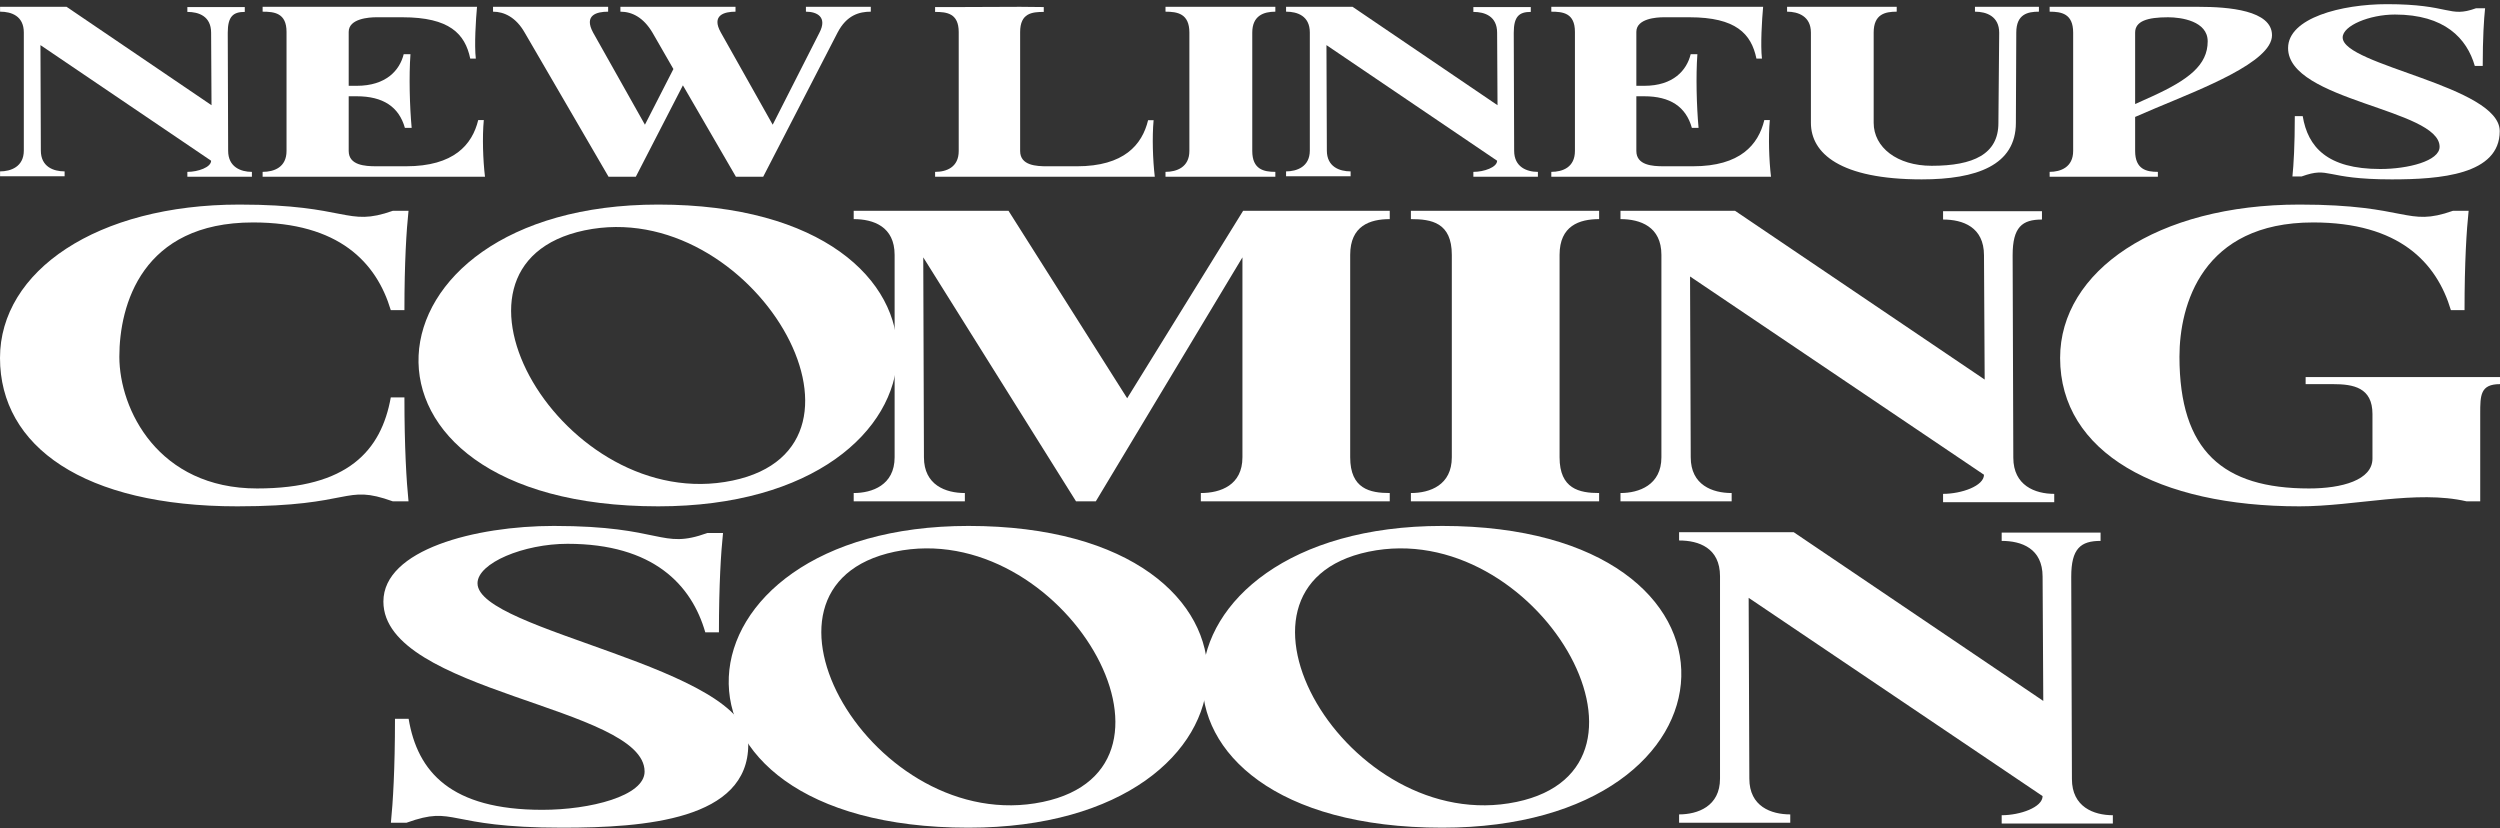 <svg width="510" height="169" viewBox="0 0 510 169" fill="none" xmlns="http://www.w3.org/2000/svg">
<rect x="0" y="0" width="510" height="169" fill="#333333" stroke="none"/>
<path d="M422.672 158.929C422.672 164.61 427.124 166.306 431.02 166.306V168.002H408.342V166.306C412.099 166.306 416.69 164.695 416.69 162.406L356.726 121.959L356.865 158.844C356.865 164.525 361.317 166.137 365.213 166.137V167.832H342.535V166.137C346.292 166.137 350.883 164.525 350.883 158.844V117.55C350.883 111.784 346.57 110.258 342.535 110.258V108.562H365.909L416.829 142.988L416.69 117.635C416.69 111.869 412.377 110.343 408.342 110.343V108.647H428.516V110.343C424.481 110.343 422.533 111.869 422.533 117.635L422.672 158.929Z" fill="white"/>
<path d="M294.203 107.29C360.984 107.29 357.506 168.85 294.203 168.85C226.17 168.85 231.874 107.29 294.203 107.29ZM309.368 163.593C343.037 156.555 313.403 105.425 279.177 112.547C245.23 119.67 274.864 170.8 309.368 163.593Z" fill="white"/>
<path d="M197.564 107.29C264.345 107.29 260.867 168.85 197.564 168.85C129.531 168.85 135.235 107.29 197.564 107.29ZM212.729 163.593C246.398 156.555 216.764 105.425 182.539 112.547C148.592 119.67 178.226 170.8 212.729 163.593Z" fill="white"/>
<path d="M97.412 118.992C97.412 128.828 152.645 136.035 152.645 151.891C152.645 167.239 131.637 168.85 114.663 168.85C90.594 168.85 93.099 164.186 82.942 167.832H79.742C80.16 163.762 80.577 156.894 80.577 146.634H83.36C85.168 157.487 91.986 165.204 110.629 165.204C120.367 165.204 131.498 162.405 131.498 157.403C131.498 144.09 78.212 141.292 78.212 122.722C78.212 112.123 96.994 107.29 112.994 107.29C135.393 107.29 134.698 112.208 144.297 108.732H147.497C147.08 112.632 146.662 119.246 146.662 128.997H143.88C141.097 119.331 133.306 110.936 115.776 110.936C106.872 110.936 97.412 114.837 97.412 118.992Z" fill="white"/>
<path d="M470.348 78.363V76.921H510V78.363C505.965 78.363 505.965 80.652 505.965 84.383V102.274H503.182C492.887 99.9 480.505 103.292 469.096 103.292C440.297 103.292 420.263 92.354 420.263 73.021C420.263 55.299 440.019 41.732 469.096 41.732C491.496 41.732 490.8 46.396 500.4 43.004H503.6C503.182 46.905 502.765 53.434 502.765 63.27H499.983C497.061 53.519 489.409 45.379 471.879 45.379C449.201 45.379 444.61 62.252 444.61 72.767C444.61 92.015 453.514 99.646 471.044 99.646C477.722 99.646 483.983 97.95 483.983 93.541V84.468C483.983 79.041 480.087 78.363 475.913 78.363H470.348Z" fill="white"/>
<path d="M410.716 93.371C410.716 99.052 415.168 100.748 419.064 100.748V102.444H396.386V100.748C400.143 100.748 404.734 99.137 404.734 96.848L344.77 56.402L344.909 93.287C344.909 98.968 349.361 100.579 353.257 100.579V102.275H330.579V100.579C334.336 100.579 338.927 98.968 338.927 93.287V51.992C338.927 46.227 334.614 44.7 330.579 44.7V43.004H353.952L404.873 77.43L404.734 52.077C404.734 46.311 400.421 44.785 396.386 44.785V43.089H416.56V44.785C412.525 44.785 410.577 46.311 410.577 52.077L410.716 93.371Z" fill="white"/>
<path d="M287.822 44.7V43.004H326.221V44.7C322.187 44.7 318.152 46.057 318.152 51.992V93.287C318.152 99.731 322.187 100.579 326.221 100.579V102.275H287.822V100.579C291.718 100.579 296.17 98.968 296.17 93.287V51.992C296.17 45.379 291.996 44.7 287.822 44.7Z" fill="white"/>
<path d="M229.944 81.246L253.596 43.004H283.508V44.7C279.473 44.7 275.439 46.057 275.439 51.992V93.287C275.439 99.731 279.473 100.579 283.508 100.579V102.275H244.97V100.579C249.005 100.579 253.457 98.968 253.457 93.287V52.501L223.544 102.275H219.51L188.345 52.501L188.484 93.287C188.484 98.968 192.936 100.579 196.832 100.579V102.275H174.154V100.579C177.911 100.579 182.502 98.968 182.502 93.287V51.992C182.502 46.227 178.189 44.7 174.154 44.7V43.004H205.736L229.944 81.246Z" fill="white"/>
<path d="M134.282 41.732C201.063 41.732 197.585 103.292 134.282 103.292C66.249 103.292 71.953 41.732 134.282 41.732ZM149.447 98.035C183.116 90.997 153.482 39.867 119.256 46.99C85.309 54.112 114.944 105.242 149.447 98.035Z" fill="white"/>
<path d="M51.616 45.379C28.938 45.379 24.347 62.252 24.347 72.767C24.347 83.535 32.278 99.646 52.451 99.646C70.955 99.646 77.772 91.93 79.72 81.076H82.502C82.502 91.336 82.92 98.204 83.337 102.275H80.137C69.981 98.629 72.346 103.292 48.416 103.292C17.113 103.292 0 91.082 0 73.021C0 55.299 19.756 41.733 48.834 41.733C71.233 41.733 70.537 46.396 80.137 43.004H83.337C82.92 46.905 82.502 53.434 82.502 63.27H79.72C76.798 53.519 69.146 45.379 51.616 45.379Z" fill="white"/>
<path d="M477.905 7.644C477.905 13.355 509.945 17.54 509.945 26.747C509.945 35.658 497.759 36.594 487.913 36.594C473.95 36.594 475.403 33.886 469.512 36.003H467.655C467.897 33.64 468.14 29.652 468.14 23.694H469.754C470.803 29.996 474.757 34.477 485.572 34.477C491.222 34.477 497.678 32.852 497.678 29.947C497.678 22.217 466.768 20.593 466.768 9.81C466.768 3.656 477.663 0.85 486.944 0.85C499.938 0.85 499.534 3.705 505.103 1.687H506.959C506.717 3.951 506.475 7.792 506.475 13.454H504.861C503.247 7.841 498.727 2.967 488.558 2.967C483.393 2.967 477.905 5.232 477.905 7.644Z" fill="white"/>
<path d="M448.528 1.391C454.608 1.391 463.489 2.085 463.489 7.192C463.489 12.647 449.168 18.102 439.727 22.068L435.567 23.854V30.796C435.567 34.564 437.887 35.06 440.207 35.06V36.052H418.125V35.06C420.365 35.06 422.925 34.118 422.925 30.796V6.647C422.925 2.779 420.525 2.383 418.125 2.383V1.391H448.528ZM439.087 19.639C446.447 16.267 450.368 13.292 450.368 8.432C450.368 4.316 445.007 3.523 442.287 3.523C438.047 3.523 435.567 4.316 435.567 6.647V21.226L439.087 19.639Z" fill="white"/>
<path d="M402.893 2.381V1.391H415.94V2.381C413.671 2.381 411.321 2.876 411.321 6.639L411.24 25.057C411.24 33.722 403.217 36.593 392.034 36.593C375.341 36.593 369.426 31.246 369.426 25.057V6.639C369.426 3.322 366.832 2.381 364.563 2.381V1.391H386.929V2.381C384.579 2.381 382.229 2.876 382.229 6.639V25.057C382.229 30.058 387.01 33.821 394.06 33.821C402.569 33.821 407.674 31.444 407.674 25.107L407.836 6.689C407.836 3.322 405.243 2.381 402.893 2.381Z" fill="white"/>
<path d="M361.043 24.498C360.722 27.969 360.883 32.68 361.284 36.052H316.467V35.06C318.796 35.06 321.286 34.118 321.286 30.796V6.498C321.286 2.631 318.796 2.383 316.467 2.383V1.391H359.678C359.437 4.019 359.116 9.176 359.437 11.953H358.312C357.268 6.895 354.136 3.523 344.658 3.523H339.357C337.992 3.523 333.815 3.771 333.815 6.498V17.506H335.422C341.365 17.506 344.096 14.333 344.899 11.06H346.265C345.943 15.523 346.104 21.622 346.506 26.085H345.14C343.935 21.771 340.723 19.639 335.422 19.639H333.815V30.796C333.815 33.721 337.108 33.92 339.357 33.92H345.381C355.019 33.92 358.714 29.506 359.919 24.498H361.043Z" fill="white"/>
<path d="M308.887 30.761C308.887 34.074 311.472 35.063 313.733 35.063V36.052H300.566V35.063C302.747 35.063 305.413 34.123 305.413 32.788L270.597 9.203L270.678 30.712C270.678 34.025 273.263 34.964 275.525 34.964V35.953H262.357V34.964C264.538 34.964 267.204 34.025 267.204 30.712V6.632C267.204 3.27 264.7 2.38 262.357 2.38V1.391H275.928L305.494 21.465L305.413 6.681C305.413 3.319 302.909 2.429 300.566 2.429V1.44H312.279V2.429C309.937 2.429 308.806 3.319 308.806 6.681L308.887 30.761Z" fill="white"/>
<path d="M237.763 2.383V1.391H260.171V2.383C257.817 2.383 255.462 3.176 255.462 6.647V30.796C255.462 34.564 257.817 35.06 260.171 35.06V36.052H237.763V35.06C240.036 35.06 242.634 34.118 242.634 30.796V6.647C242.634 2.779 240.198 2.383 237.763 2.383Z" fill="white"/>
<path d="M235.336 24.515C235.015 27.981 235.176 32.685 235.577 36.052H190.76V35.062C193.089 35.062 195.579 34.121 195.579 30.803V6.54C195.579 2.678 193.089 2.431 190.76 2.431V1.44H195.579L208.108 1.391L212.927 1.44V2.431C210.518 2.431 208.108 2.678 208.108 6.54V30.803C208.108 33.774 211.401 33.923 213.65 33.923H219.674C229.312 33.923 233.007 29.516 234.212 24.515H235.336Z" fill="white"/>
<path d="M164.408 2.383V1.391H177.642V2.383C175.302 2.383 172.72 3.077 170.864 6.647L155.693 36.052H150.125L139.312 17.407L129.709 36.052H124.141L107.034 6.647C105.258 3.523 102.838 2.383 100.578 2.383V1.391H124.06V2.383C121.72 2.383 119.057 3.077 120.994 6.647L131.565 25.44L137.375 14.085L133.098 6.647C131.242 3.523 128.902 2.383 126.562 2.383V1.391H150.044V2.383C147.785 2.383 145.041 3.077 147.059 6.647L157.63 25.44L167.152 6.697C168.846 3.474 166.668 2.383 164.408 2.383Z" fill="white"/>
<path d="M98.694 24.498C98.369 27.969 98.532 32.68 98.938 36.052H53.574V35.06C55.932 35.06 58.452 34.118 58.452 30.796V6.498C58.452 2.631 55.932 2.383 53.574 2.383V1.391H97.312C97.068 4.019 96.743 9.176 97.068 11.953H95.93C94.873 6.895 91.703 3.523 82.11 3.523H76.744C75.362 3.523 71.135 3.771 71.135 6.498V17.506H72.76C78.776 17.506 81.54 14.333 82.353 11.06H83.736C83.41 15.523 83.573 21.622 83.979 26.085H82.597C81.378 21.771 78.126 19.639 72.76 19.639H71.135V30.796C71.135 33.721 74.468 33.92 76.744 33.92H82.841C92.597 33.92 96.337 29.506 97.556 24.498H98.694Z" fill="white"/>
<path d="M46.542 30.761C46.542 34.074 49.127 35.063 51.389 35.063V36.052H38.222V35.063C40.403 35.063 43.068 34.123 43.068 32.788L8.252 9.203L8.333 30.712C8.333 34.025 10.918 34.964 13.18 34.964V35.953H0.013V34.964C2.194 34.964 4.859 34.025 4.859 30.712V6.632C4.859 3.27 2.355 2.38 0.013 2.38V1.391H13.584L43.149 21.465L43.068 6.681C43.068 3.319 40.564 2.429 38.222 2.429V1.44H49.935V2.429C47.592 2.429 46.461 3.319 46.461 6.681L46.542 30.761Z" fill="white"/>
</svg>
